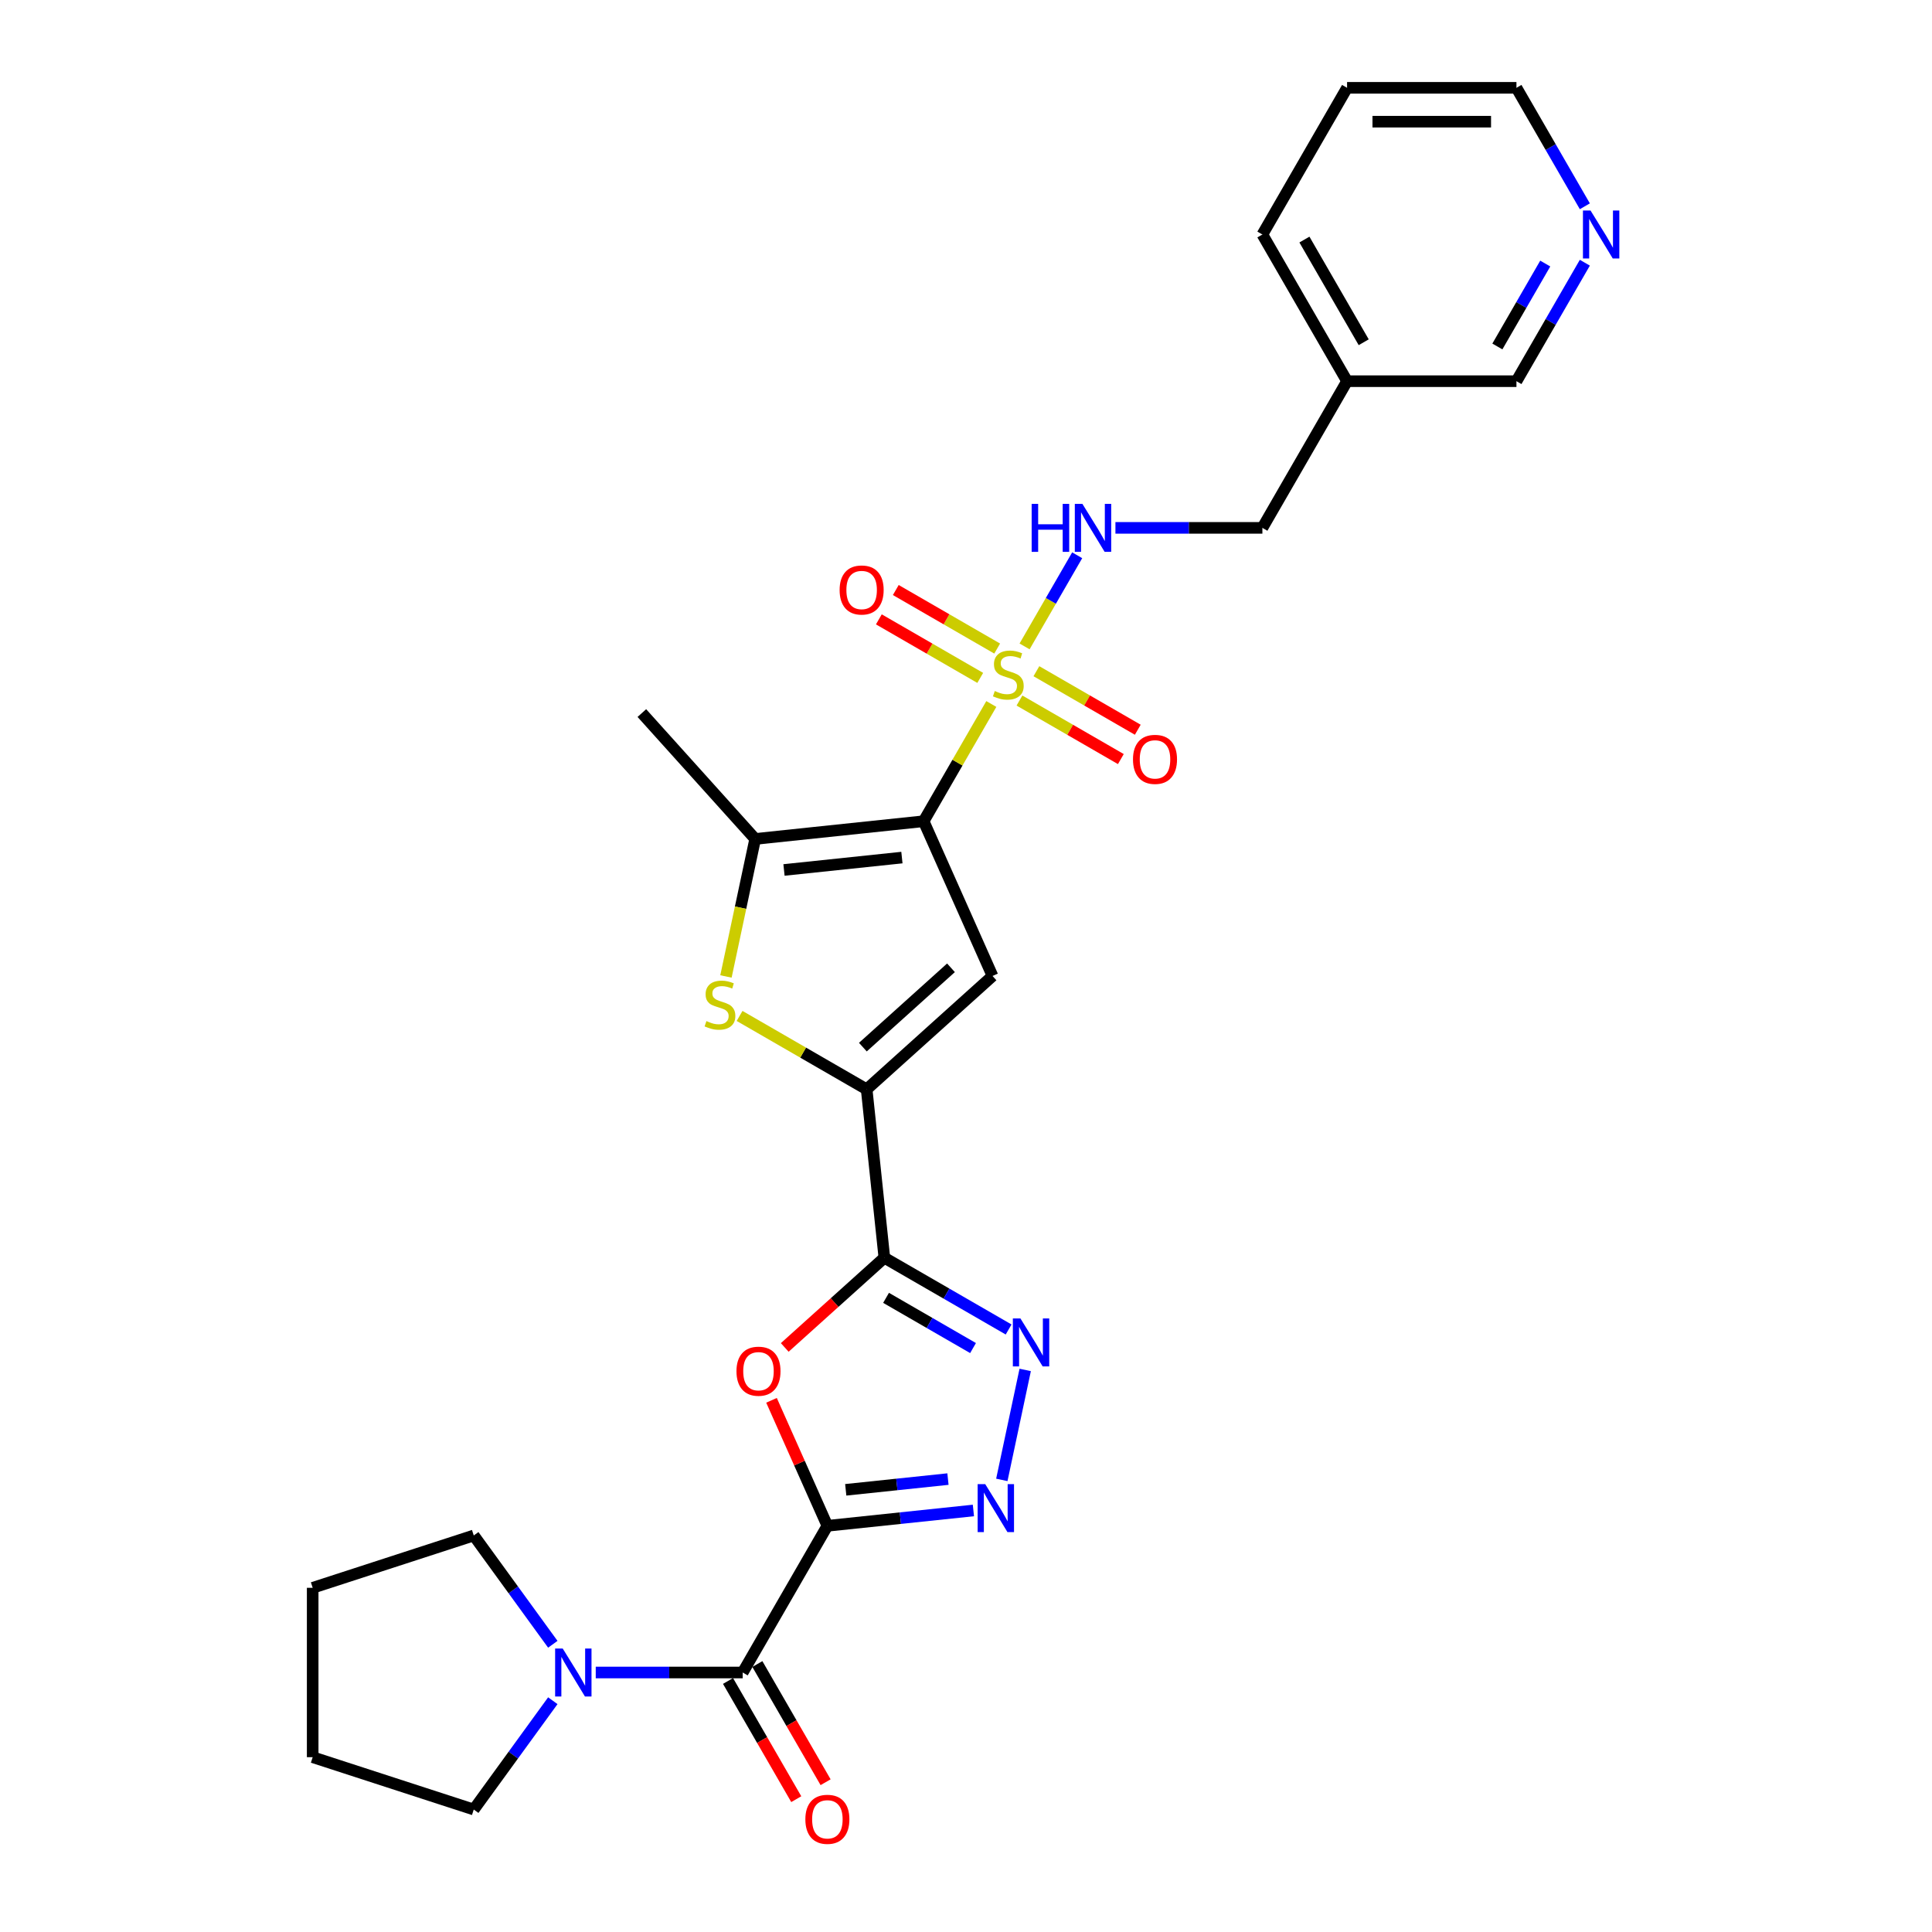 <?xml version='1.0' encoding='iso-8859-1'?>
<svg version='1.1' baseProfile='full'
              xmlns='http://www.w3.org/2000/svg'
                      xmlns:rdkit='http://www.rdkit.org/xml'
                      xmlns:xlink='http://www.w3.org/1999/xlink'
                  xml:space='preserve'
width='1000px' height='1000px' viewBox='0 0 1000 1000'>
<!-- END OF HEADER -->
<rect style='opacity:1.0;fill:#FFFFFF;stroke:none' width='1000' height='1000' x='0' y='0'> </rect>
<path class='bond-1' d='M 478.071,425.07 L 495.59,394.727' style='fill:none;fill-rule:evenodd;stroke:#000000;stroke-width:6px;stroke-linecap:butt;stroke-linejoin:miter;stroke-opacity:1' />
<path class='bond-1' d='M 495.59,394.727 L 513.108,364.384' style='fill:none;fill-rule:evenodd;stroke:#CCCC00;stroke-width:6px;stroke-linecap:butt;stroke-linejoin:miter;stroke-opacity:1' />
<path class='bond-3' d='M 478.071,425.07 L 513.729,505.159' style='fill:none;fill-rule:evenodd;stroke:#000000;stroke-width:6px;stroke-linecap:butt;stroke-linejoin:miter;stroke-opacity:1' />
<path class='bond-8' d='M 478.071,425.07 L 390.883,434.234' style='fill:none;fill-rule:evenodd;stroke:#000000;stroke-width:6px;stroke-linecap:butt;stroke-linejoin:miter;stroke-opacity:1' />
<path class='bond-8' d='M 466.826,443.882 L 405.794,450.297' style='fill:none;fill-rule:evenodd;stroke:#000000;stroke-width:6px;stroke-linecap:butt;stroke-linejoin:miter;stroke-opacity:1' />
<path class='bond-0' d='M 428.25,789.759 L 413.79,757.281' style='fill:none;fill-rule:evenodd;stroke:#000000;stroke-width:6px;stroke-linecap:butt;stroke-linejoin:miter;stroke-opacity:1' />
<path class='bond-0' d='M 413.79,757.281 L 399.329,724.802' style='fill:none;fill-rule:evenodd;stroke:#FF0000;stroke-width:6px;stroke-linecap:butt;stroke-linejoin:miter;stroke-opacity:1' />
<path class='bond-10' d='M 428.25,789.759 L 384.416,865.683' style='fill:none;fill-rule:evenodd;stroke:#000000;stroke-width:6px;stroke-linecap:butt;stroke-linejoin:miter;stroke-opacity:1' />
<path class='bond-29' d='M 428.25,789.759 L 466.041,785.788' style='fill:none;fill-rule:evenodd;stroke:#000000;stroke-width:6px;stroke-linecap:butt;stroke-linejoin:miter;stroke-opacity:1' />
<path class='bond-29' d='M 466.041,785.788 L 503.831,781.816' style='fill:none;fill-rule:evenodd;stroke:#0000FF;stroke-width:6px;stroke-linecap:butt;stroke-linejoin:miter;stroke-opacity:1' />
<path class='bond-29' d='M 437.755,771.13 L 464.208,768.35' style='fill:none;fill-rule:evenodd;stroke:#000000;stroke-width:6px;stroke-linecap:butt;stroke-linejoin:miter;stroke-opacity:1' />
<path class='bond-29' d='M 464.208,768.35 L 490.661,765.57' style='fill:none;fill-rule:evenodd;stroke:#0000FF;stroke-width:6px;stroke-linecap:butt;stroke-linejoin:miter;stroke-opacity:1' />
<path class='bond-12' d='M 530.318,334.576 L 543.934,310.993' style='fill:none;fill-rule:evenodd;stroke:#CCCC00;stroke-width:6px;stroke-linecap:butt;stroke-linejoin:miter;stroke-opacity:1' />
<path class='bond-12' d='M 543.934,310.993 L 557.55,287.409' style='fill:none;fill-rule:evenodd;stroke:#0000FF;stroke-width:6px;stroke-linecap:butt;stroke-linejoin:miter;stroke-opacity:1' />
<path class='bond-13' d='M 527.674,362.6 L 553.912,377.749' style='fill:none;fill-rule:evenodd;stroke:#CCCC00;stroke-width:6px;stroke-linecap:butt;stroke-linejoin:miter;stroke-opacity:1' />
<path class='bond-13' d='M 553.912,377.749 L 580.149,392.897' style='fill:none;fill-rule:evenodd;stroke:#FF0000;stroke-width:6px;stroke-linecap:butt;stroke-linejoin:miter;stroke-opacity:1' />
<path class='bond-13' d='M 536.441,347.416 L 562.678,362.564' style='fill:none;fill-rule:evenodd;stroke:#CCCC00;stroke-width:6px;stroke-linecap:butt;stroke-linejoin:miter;stroke-opacity:1' />
<path class='bond-13' d='M 562.678,362.564 L 588.916,377.713' style='fill:none;fill-rule:evenodd;stroke:#FF0000;stroke-width:6px;stroke-linecap:butt;stroke-linejoin:miter;stroke-opacity:1' />
<path class='bond-14' d='M 516.137,335.693 L 489.899,320.545' style='fill:none;fill-rule:evenodd;stroke:#CCCC00;stroke-width:6px;stroke-linecap:butt;stroke-linejoin:miter;stroke-opacity:1' />
<path class='bond-14' d='M 489.899,320.545 L 463.661,305.397' style='fill:none;fill-rule:evenodd;stroke:#FF0000;stroke-width:6px;stroke-linecap:butt;stroke-linejoin:miter;stroke-opacity:1' />
<path class='bond-14' d='M 507.37,350.878 L 481.132,335.729' style='fill:none;fill-rule:evenodd;stroke:#CCCC00;stroke-width:6px;stroke-linecap:butt;stroke-linejoin:miter;stroke-opacity:1' />
<path class='bond-14' d='M 481.132,335.729 L 454.894,320.581' style='fill:none;fill-rule:evenodd;stroke:#FF0000;stroke-width:6px;stroke-linecap:butt;stroke-linejoin:miter;stroke-opacity:1' />
<path class='bond-2' d='M 457.743,651.009 L 448.579,563.821' style='fill:none;fill-rule:evenodd;stroke:#000000;stroke-width:6px;stroke-linecap:butt;stroke-linejoin:miter;stroke-opacity:1' />
<path class='bond-5' d='M 457.743,651.009 L 431.962,674.222' style='fill:none;fill-rule:evenodd;stroke:#000000;stroke-width:6px;stroke-linecap:butt;stroke-linejoin:miter;stroke-opacity:1' />
<path class='bond-5' d='M 431.962,674.222 L 406.181,697.435' style='fill:none;fill-rule:evenodd;stroke:#FF0000;stroke-width:6px;stroke-linecap:butt;stroke-linejoin:miter;stroke-opacity:1' />
<path class='bond-7' d='M 457.743,651.009 L 489.9,669.575' style='fill:none;fill-rule:evenodd;stroke:#000000;stroke-width:6px;stroke-linecap:butt;stroke-linejoin:miter;stroke-opacity:1' />
<path class='bond-7' d='M 489.9,669.575 L 522.058,688.141' style='fill:none;fill-rule:evenodd;stroke:#0000FF;stroke-width:6px;stroke-linecap:butt;stroke-linejoin:miter;stroke-opacity:1' />
<path class='bond-7' d='M 458.623,671.763 L 481.134,684.76' style='fill:none;fill-rule:evenodd;stroke:#000000;stroke-width:6px;stroke-linecap:butt;stroke-linejoin:miter;stroke-opacity:1' />
<path class='bond-7' d='M 481.134,684.76 L 503.644,697.756' style='fill:none;fill-rule:evenodd;stroke:#0000FF;stroke-width:6px;stroke-linecap:butt;stroke-linejoin:miter;stroke-opacity:1' />
<path class='bond-4' d='M 513.729,505.159 L 448.579,563.821' style='fill:none;fill-rule:evenodd;stroke:#000000;stroke-width:6px;stroke-linecap:butt;stroke-linejoin:miter;stroke-opacity:1' />
<path class='bond-4' d='M 492.224,500.928 L 446.619,541.991' style='fill:none;fill-rule:evenodd;stroke:#000000;stroke-width:6px;stroke-linecap:butt;stroke-linejoin:miter;stroke-opacity:1' />
<path class='bond-28' d='M 448.579,563.821 L 415.693,544.834' style='fill:none;fill-rule:evenodd;stroke:#000000;stroke-width:6px;stroke-linecap:butt;stroke-linejoin:miter;stroke-opacity:1' />
<path class='bond-28' d='M 415.693,544.834 L 382.808,525.848' style='fill:none;fill-rule:evenodd;stroke:#CCCC00;stroke-width:6px;stroke-linecap:butt;stroke-linejoin:miter;stroke-opacity:1' />
<path class='bond-6' d='M 518.543,765.99 L 530.64,709.075' style='fill:none;fill-rule:evenodd;stroke:#0000FF;stroke-width:6px;stroke-linecap:butt;stroke-linejoin:miter;stroke-opacity:1' />
<path class='bond-9' d='M 390.883,434.234 L 383.318,469.825' style='fill:none;fill-rule:evenodd;stroke:#000000;stroke-width:6px;stroke-linecap:butt;stroke-linejoin:miter;stroke-opacity:1' />
<path class='bond-9' d='M 383.318,469.825 L 375.753,505.416' style='fill:none;fill-rule:evenodd;stroke:#CCCC00;stroke-width:6px;stroke-linecap:butt;stroke-linejoin:miter;stroke-opacity:1' />
<path class='bond-19' d='M 390.883,434.234 L 332.221,369.083' style='fill:none;fill-rule:evenodd;stroke:#000000;stroke-width:6px;stroke-linecap:butt;stroke-linejoin:miter;stroke-opacity:1' />
<path class='bond-11' d='M 384.416,865.683 L 346.385,865.683' style='fill:none;fill-rule:evenodd;stroke:#000000;stroke-width:6px;stroke-linecap:butt;stroke-linejoin:miter;stroke-opacity:1' />
<path class='bond-11' d='M 346.385,865.683 L 308.355,865.683' style='fill:none;fill-rule:evenodd;stroke:#0000FF;stroke-width:6px;stroke-linecap:butt;stroke-linejoin:miter;stroke-opacity:1' />
<path class='bond-15' d='M 376.824,870.066 L 394.484,900.655' style='fill:none;fill-rule:evenodd;stroke:#000000;stroke-width:6px;stroke-linecap:butt;stroke-linejoin:miter;stroke-opacity:1' />
<path class='bond-15' d='M 394.484,900.655 L 412.144,931.243' style='fill:none;fill-rule:evenodd;stroke:#FF0000;stroke-width:6px;stroke-linecap:butt;stroke-linejoin:miter;stroke-opacity:1' />
<path class='bond-15' d='M 392.008,861.299 L 409.669,891.888' style='fill:none;fill-rule:evenodd;stroke:#000000;stroke-width:6px;stroke-linecap:butt;stroke-linejoin:miter;stroke-opacity:1' />
<path class='bond-15' d='M 409.669,891.888 L 427.329,922.476' style='fill:none;fill-rule:evenodd;stroke:#FF0000;stroke-width:6px;stroke-linecap:butt;stroke-linejoin:miter;stroke-opacity:1' />
<path class='bond-20' d='M 286.136,880.288 L 265.677,908.448' style='fill:none;fill-rule:evenodd;stroke:#0000FF;stroke-width:6px;stroke-linecap:butt;stroke-linejoin:miter;stroke-opacity:1' />
<path class='bond-20' d='M 265.677,908.448 L 245.217,936.608' style='fill:none;fill-rule:evenodd;stroke:#000000;stroke-width:6px;stroke-linecap:butt;stroke-linejoin:miter;stroke-opacity:1' />
<path class='bond-21' d='M 286.136,851.077 L 265.677,822.917' style='fill:none;fill-rule:evenodd;stroke:#0000FF;stroke-width:6px;stroke-linecap:butt;stroke-linejoin:miter;stroke-opacity:1' />
<path class='bond-21' d='M 265.677,822.917 L 245.217,794.757' style='fill:none;fill-rule:evenodd;stroke:#000000;stroke-width:6px;stroke-linecap:butt;stroke-linejoin:miter;stroke-opacity:1' />
<path class='bond-18' d='M 577.347,273.224 L 615.377,273.224' style='fill:none;fill-rule:evenodd;stroke:#0000FF;stroke-width:6px;stroke-linecap:butt;stroke-linejoin:miter;stroke-opacity:1' />
<path class='bond-18' d='M 615.377,273.224 L 653.408,273.224' style='fill:none;fill-rule:evenodd;stroke:#000000;stroke-width:6px;stroke-linecap:butt;stroke-linejoin:miter;stroke-opacity:1' />
<path class='bond-16' d='M 820.312,135.983 L 802.611,166.642' style='fill:none;fill-rule:evenodd;stroke:#0000FF;stroke-width:6px;stroke-linecap:butt;stroke-linejoin:miter;stroke-opacity:1' />
<path class='bond-16' d='M 802.611,166.642 L 784.91,197.301' style='fill:none;fill-rule:evenodd;stroke:#000000;stroke-width:6px;stroke-linecap:butt;stroke-linejoin:miter;stroke-opacity:1' />
<path class='bond-16' d='M 799.817,136.414 L 787.427,157.875' style='fill:none;fill-rule:evenodd;stroke:#0000FF;stroke-width:6px;stroke-linecap:butt;stroke-linejoin:miter;stroke-opacity:1' />
<path class='bond-16' d='M 787.427,157.875 L 775.036,179.336' style='fill:none;fill-rule:evenodd;stroke:#000000;stroke-width:6px;stroke-linecap:butt;stroke-linejoin:miter;stroke-opacity:1' />
<path class='bond-30' d='M 820.312,106.772 L 802.611,76.113' style='fill:none;fill-rule:evenodd;stroke:#0000FF;stroke-width:6px;stroke-linecap:butt;stroke-linejoin:miter;stroke-opacity:1' />
<path class='bond-30' d='M 802.611,76.113 L 784.91,45.455' style='fill:none;fill-rule:evenodd;stroke:#000000;stroke-width:6px;stroke-linecap:butt;stroke-linejoin:miter;stroke-opacity:1' />
<path class='bond-17' d='M 697.242,197.301 L 653.408,273.224' style='fill:none;fill-rule:evenodd;stroke:#000000;stroke-width:6px;stroke-linecap:butt;stroke-linejoin:miter;stroke-opacity:1' />
<path class='bond-22' d='M 697.242,197.301 L 784.91,197.301' style='fill:none;fill-rule:evenodd;stroke:#000000;stroke-width:6px;stroke-linecap:butt;stroke-linejoin:miter;stroke-opacity:1' />
<path class='bond-24' d='M 697.242,197.301 L 653.408,121.378' style='fill:none;fill-rule:evenodd;stroke:#000000;stroke-width:6px;stroke-linecap:butt;stroke-linejoin:miter;stroke-opacity:1' />
<path class='bond-24' d='M 705.852,177.145 L 675.168,123.999' style='fill:none;fill-rule:evenodd;stroke:#000000;stroke-width:6px;stroke-linecap:butt;stroke-linejoin:miter;stroke-opacity:1' />
<path class='bond-26' d='M 245.217,936.608 L 161.84,909.517' style='fill:none;fill-rule:evenodd;stroke:#000000;stroke-width:6px;stroke-linecap:butt;stroke-linejoin:miter;stroke-opacity:1' />
<path class='bond-27' d='M 245.217,794.757 L 161.84,821.848' style='fill:none;fill-rule:evenodd;stroke:#000000;stroke-width:6px;stroke-linecap:butt;stroke-linejoin:miter;stroke-opacity:1' />
<path class='bond-23' d='M 784.91,45.455 L 697.242,45.455' style='fill:none;fill-rule:evenodd;stroke:#000000;stroke-width:6px;stroke-linecap:butt;stroke-linejoin:miter;stroke-opacity:1' />
<path class='bond-23' d='M 771.76,62.988 L 710.392,62.988' style='fill:none;fill-rule:evenodd;stroke:#000000;stroke-width:6px;stroke-linecap:butt;stroke-linejoin:miter;stroke-opacity:1' />
<path class='bond-25' d='M 653.408,121.378 L 697.242,45.455' style='fill:none;fill-rule:evenodd;stroke:#000000;stroke-width:6px;stroke-linecap:butt;stroke-linejoin:miter;stroke-opacity:1' />
<path class='bond-31' d='M 161.84,909.517 L 161.84,821.848' style='fill:none;fill-rule:evenodd;stroke:#000000;stroke-width:6px;stroke-linecap:butt;stroke-linejoin:miter;stroke-opacity:1' />
<path  class='atom-2' d='M 514.892 357.668
Q 515.172 357.773, 516.33 358.264
Q 517.487 358.755, 518.749 359.071
Q 520.047 359.351, 521.309 359.351
Q 523.659 359.351, 525.026 358.229
Q 526.394 357.072, 526.394 355.073
Q 526.394 353.706, 525.693 352.864
Q 525.026 352.022, 523.974 351.566
Q 522.922 351.111, 521.169 350.585
Q 518.96 349.918, 517.627 349.287
Q 516.33 348.656, 515.383 347.323
Q 514.471 345.991, 514.471 343.746
Q 514.471 340.625, 516.575 338.697
Q 518.714 336.768, 522.922 336.768
Q 525.798 336.768, 529.059 338.136
L 528.252 340.836
Q 525.272 339.609, 523.027 339.609
Q 520.608 339.609, 519.275 340.625
Q 517.943 341.607, 517.978 343.326
Q 517.978 344.658, 518.644 345.465
Q 519.345 346.271, 520.327 346.727
Q 521.344 347.183, 523.027 347.709
Q 525.272 348.41, 526.604 349.112
Q 527.937 349.813, 528.884 351.251
Q 529.866 352.654, 529.866 355.073
Q 529.866 358.51, 527.551 360.368
Q 525.272 362.192, 521.449 362.192
Q 519.24 362.192, 517.557 361.701
Q 515.909 361.245, 513.945 360.439
L 514.892 357.668
' fill='#CCCC00'/>
<path  class='atom-6' d='M 381.195 709.741
Q 381.195 703.779, 384.141 700.448
Q 387.087 697.116, 392.592 697.116
Q 398.098 697.116, 401.043 700.448
Q 403.989 703.779, 403.989 709.741
Q 403.989 715.772, 401.008 719.209
Q 398.028 722.61, 392.592 722.61
Q 387.122 722.61, 384.141 719.209
Q 381.195 715.807, 381.195 709.741
M 392.592 719.805
Q 396.379 719.805, 398.413 717.28
Q 400.482 714.72, 400.482 709.741
Q 400.482 704.866, 398.413 702.411
Q 396.379 699.922, 392.592 699.922
Q 388.805 699.922, 386.736 702.376
Q 384.702 704.831, 384.702 709.741
Q 384.702 714.755, 386.736 717.28
Q 388.805 719.805, 392.592 719.805
' fill='#FF0000'/>
<path  class='atom-7' d='M 509.95 768.182
L 518.086 781.332
Q 518.892 782.63, 520.19 784.979
Q 521.487 787.329, 521.558 787.469
L 521.558 768.182
L 524.854 768.182
L 524.854 793.009
L 521.452 793.009
L 512.721 778.632
Q 511.704 776.949, 510.617 775.02
Q 509.565 773.091, 509.249 772.495
L 509.249 793.009
L 506.023 793.009
L 506.023 768.182
L 509.95 768.182
' fill='#0000FF'/>
<path  class='atom-8' d='M 528.178 682.429
L 536.313 695.579
Q 537.12 696.877, 538.417 699.226
Q 539.715 701.576, 539.785 701.716
L 539.785 682.429
L 543.081 682.429
L 543.081 707.257
L 539.68 707.257
L 530.948 692.879
Q 529.931 691.196, 528.844 689.267
Q 527.792 687.339, 527.476 686.742
L 527.476 707.257
L 524.25 707.257
L 524.25 682.429
L 528.178 682.429
' fill='#0000FF'/>
<path  class='atom-10' d='M 365.642 528.508
Q 365.923 528.613, 367.08 529.104
Q 368.237 529.595, 369.5 529.91
Q 370.797 530.191, 372.059 530.191
Q 374.409 530.191, 375.777 529.069
Q 377.144 527.912, 377.144 525.913
Q 377.144 524.545, 376.443 523.704
Q 375.777 522.862, 374.725 522.406
Q 373.673 521.95, 371.919 521.424
Q 369.71 520.758, 368.377 520.127
Q 367.08 519.495, 366.133 518.163
Q 365.221 516.83, 365.221 514.586
Q 365.221 511.465, 367.325 509.536
Q 369.464 507.608, 373.673 507.608
Q 376.548 507.608, 379.809 508.975
L 379.003 511.675
Q 376.022 510.448, 373.778 510.448
Q 371.358 510.448, 370.026 511.465
Q 368.693 512.447, 368.728 514.165
Q 368.728 515.498, 369.394 516.304
Q 370.096 517.111, 371.078 517.567
Q 372.095 518.023, 373.778 518.549
Q 376.022 519.25, 377.355 519.951
Q 378.687 520.653, 379.634 522.09
Q 380.616 523.493, 380.616 525.913
Q 380.616 529.349, 378.301 531.208
Q 376.022 533.031, 372.2 533.031
Q 369.99 533.031, 368.307 532.541
Q 366.659 532.085, 364.695 531.278
L 365.642 528.508
' fill='#CCCC00'/>
<path  class='atom-12' d='M 291.259 853.269
L 299.395 866.419
Q 300.202 867.716, 301.499 870.066
Q 302.797 872.415, 302.867 872.556
L 302.867 853.269
L 306.163 853.269
L 306.163 878.096
L 302.762 878.096
L 294.03 863.719
Q 293.013 862.036, 291.926 860.107
Q 290.874 858.178, 290.558 857.582
L 290.558 878.096
L 287.332 878.096
L 287.332 853.269
L 291.259 853.269
' fill='#0000FF'/>
<path  class='atom-13' d='M 533.986 260.81
L 537.352 260.81
L 537.352 271.365
L 550.047 271.365
L 550.047 260.81
L 553.413 260.81
L 553.413 285.638
L 550.047 285.638
L 550.047 274.171
L 537.352 274.171
L 537.352 285.638
L 533.986 285.638
L 533.986 260.81
' fill='#0000FF'/>
<path  class='atom-13' d='M 560.251 260.81
L 568.387 273.96
Q 569.194 275.258, 570.491 277.607
Q 571.789 279.957, 571.859 280.097
L 571.859 260.81
L 575.155 260.81
L 575.155 285.638
L 571.754 285.638
L 563.022 271.26
Q 562.005 269.577, 560.918 267.648
Q 559.866 265.719, 559.55 265.123
L 559.55 285.638
L 556.324 285.638
L 556.324 260.81
L 560.251 260.81
' fill='#0000FF'/>
<path  class='atom-14' d='M 586.431 393.051
Q 586.431 387.09, 589.377 383.758
Q 592.323 380.427, 597.828 380.427
Q 603.334 380.427, 606.28 383.758
Q 609.225 387.09, 609.225 393.051
Q 609.225 399.083, 606.244 402.519
Q 603.264 405.921, 597.828 405.921
Q 592.358 405.921, 589.377 402.519
Q 586.431 399.118, 586.431 393.051
M 597.828 403.116
Q 601.616 403.116, 603.65 400.591
Q 605.718 398.031, 605.718 393.051
Q 605.718 388.177, 603.65 385.722
Q 601.616 383.232, 597.828 383.232
Q 594.041 383.232, 591.972 385.687
Q 589.938 388.142, 589.938 393.051
Q 589.938 398.066, 591.972 400.591
Q 594.041 403.116, 597.828 403.116
' fill='#FF0000'/>
<path  class='atom-15' d='M 434.585 305.383
Q 434.585 299.421, 437.531 296.09
Q 440.477 292.759, 445.982 292.759
Q 451.488 292.759, 454.433 296.09
Q 457.379 299.421, 457.379 305.383
Q 457.379 311.414, 454.398 314.851
Q 451.418 318.252, 445.982 318.252
Q 440.512 318.252, 437.531 314.851
Q 434.585 311.449, 434.585 305.383
M 445.982 315.447
Q 449.769 315.447, 451.803 312.922
Q 453.872 310.362, 453.872 305.383
Q 453.872 300.508, 451.803 298.054
Q 449.769 295.564, 445.982 295.564
Q 442.195 295.564, 440.126 298.019
Q 438.092 300.473, 438.092 305.383
Q 438.092 310.397, 440.126 312.922
Q 442.195 315.447, 445.982 315.447
' fill='#FF0000'/>
<path  class='atom-16' d='M 416.853 941.676
Q 416.853 935.714, 419.799 932.383
Q 422.745 929.051, 428.25 929.051
Q 433.756 929.051, 436.701 932.383
Q 439.647 935.714, 439.647 941.676
Q 439.647 947.707, 436.666 951.144
Q 433.686 954.545, 428.25 954.545
Q 422.78 954.545, 419.799 951.144
Q 416.853 947.742, 416.853 941.676
M 428.25 951.74
Q 432.037 951.74, 434.071 949.215
Q 436.14 946.655, 436.14 941.676
Q 436.14 936.801, 434.071 934.347
Q 432.037 931.857, 428.25 931.857
Q 424.463 931.857, 422.394 934.312
Q 420.36 936.766, 420.36 941.676
Q 420.36 946.69, 422.394 949.215
Q 424.463 951.74, 428.25 951.74
' fill='#FF0000'/>
<path  class='atom-17' d='M 823.257 108.964
L 831.392 122.114
Q 832.199 123.412, 833.496 125.761
Q 834.794 128.111, 834.864 128.251
L 834.864 108.964
L 838.16 108.964
L 838.16 133.791
L 834.759 133.791
L 826.027 119.414
Q 825.01 117.731, 823.923 115.802
Q 822.871 113.873, 822.555 113.277
L 822.555 133.791
L 819.329 133.791
L 819.329 108.964
L 823.257 108.964
' fill='#0000FF'/>
</svg>
